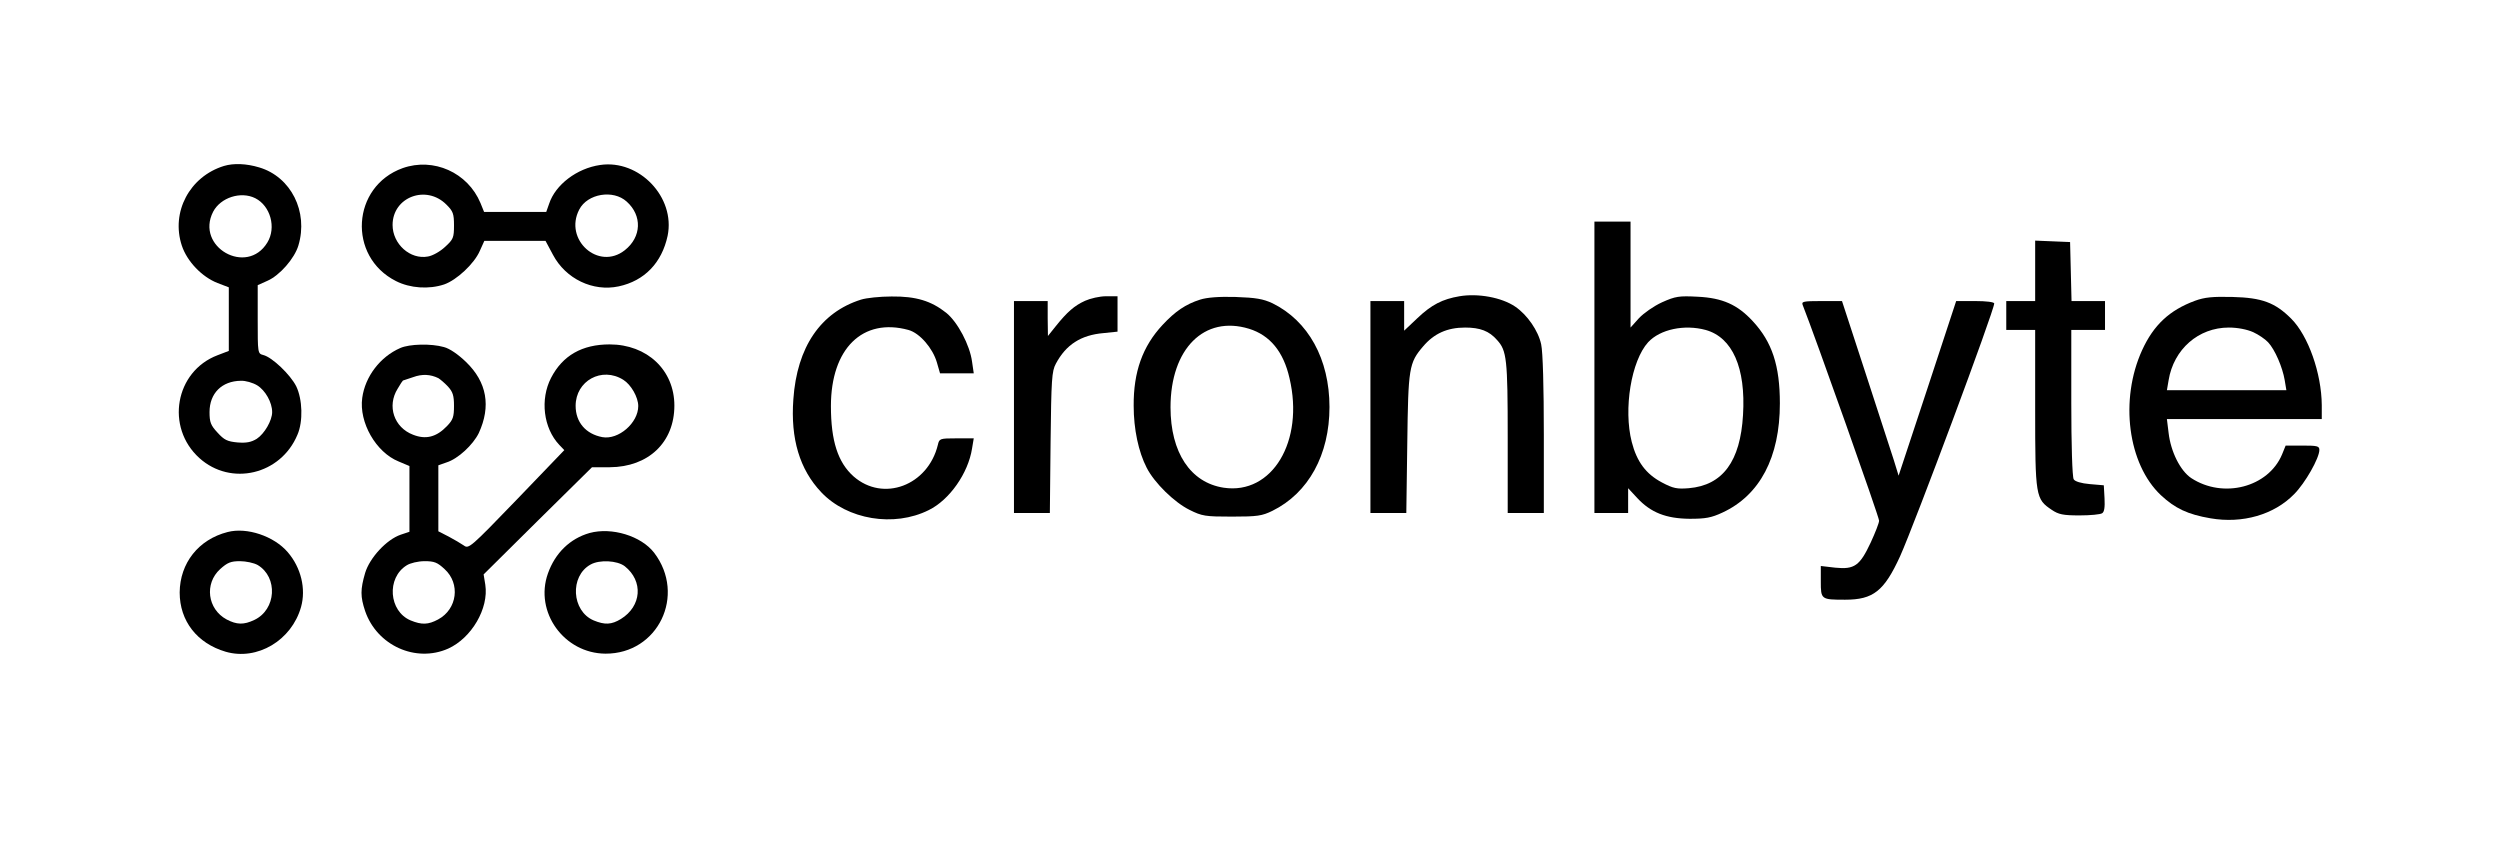 <?xml version="1.0" encoding="UTF-8" standalone="no"?> <svg xmlns="http://www.w3.org/2000/svg" version="1.0" width="1038pt" height="351pt" viewBox="0 0 1038 351" preserveAspectRatio="xMidYMid meet"><g transform="translate(0,351) scale(0.1,-0.1)" fill="#000000" stroke="none"><path d="M930 2821 c-143 -44 -221 -192 -175 -331 22 -66 84 -130 148 -155 l47 -18 0 -132 0 -132 -47 -18 c-176 -67 -217 -299 -75 -427 131 -118 338 -69 407 97 24 55 21 147 -5 201 -24 48 -100 121 -137 130 -23 6 -23 8 -23 148 l0 142 40 18 c51 22 113 93 129 147 42 140 -31 285 -163 324 -53 16 -106 18 -146 6z m130 -134 c63 -32 88 -122 50 -184 -85 -140 -300 -18 -225 128 31 59 115 86 175 56z m8 -777 c34 -21 62 -71 62 -111 0 -35 -32 -90 -64 -111 -23 -14 -43 -18 -80 -15 -42 4 -55 10 -83 41 -28 30 -33 43 -33 85 0 78 51 129 130 130 19 1 50 -8 68 -19z"></path><path d="M1672 2812 c-212 -76 -230 -367 -28 -469 59 -30 137 -35 200 -14 52 18 125 86 148 139 l19 42 127 0 127 0 31 -58 c53 -100 166 -154 273 -131 107 23 179 98 203 210 33 160 -118 318 -280 294 -97 -14 -186 -82 -212 -161 l-12 -34 -129 0 -129 0 -15 37 c-53 127 -195 190 -323 145z m182 -152 c27 -27 31 -37 31 -86 0 -51 -3 -58 -37 -89 -20 -19 -52 -37 -71 -40 -74 -14 -147 52 -147 131 0 116 140 169 224 84z m748 13 c65 -58 62 -147 -8 -202 -109 -86 -254 44 -189 169 34 66 141 84 197 33z"></path><path d="M6620 1985 l0 -605 70 0 70 0 0 52 0 51 38 -41 c56 -60 119 -85 217 -86 66 0 90 4 137 26 155 72 238 229 238 453 0 157 -32 255 -113 342 -63 68 -125 96 -228 101 -78 4 -92 2 -148 -23 -35 -16 -76 -45 -96 -66 l-35 -39 0 220 0 220 -75 0 -75 0 0 -605z m462 155 c111 -31 167 -157 155 -353 -11 -192 -84 -292 -225 -304 -49 -4 -65 -1 -112 24 -66 35 -104 86 -125 168 -35 137 -2 337 68 414 50 54 151 75 239 51z"></path><path d="M8450 2385 l0 -125 -60 0 -60 0 0 -60 0 -60 60 0 60 0 0 -327 c0 -366 2 -375 69 -420 28 -19 47 -23 115 -23 45 0 87 4 94 9 9 5 12 25 10 62 l-3 54 -58 5 c-36 3 -62 11 -67 20 -6 9 -10 147 -10 318 l0 302 70 0 70 0 0 60 0 60 -70 0 -69 0 -3 123 -3 122 -72 3 -73 3 0 -126z"></path><path d="M6060 2280 c-71 -12 -116 -35 -175 -91 l-55 -52 0 62 0 61 -70 0 -70 0 0 -440 0 -440 74 0 75 0 4 288 c4 316 7 335 66 404 45 53 100 78 174 78 62 0 100 -14 133 -52 40 -44 44 -78 44 -404 l0 -314 75 0 75 0 0 325 c0 196 -4 344 -11 375 -12 57 -58 123 -108 157 -56 38 -154 56 -231 43z"></path><path d="M3575 2266 c-168 -53 -266 -197 -281 -414 -12 -164 26 -291 116 -386 108 -114 302 -146 446 -74 86 42 164 153 180 256 l7 42 -72 0 c-69 0 -71 -1 -77 -27 -41 -169 -227 -239 -350 -131 -65 58 -94 147 -94 292 0 239 132 368 322 316 47 -13 101 -76 118 -135 l13 -45 70 0 70 0 -7 48 c-9 69 -60 165 -107 203 -63 50 -126 69 -227 68 -48 0 -105 -6 -127 -13z"></path><path d="M4505 2261 c-44 -20 -74 -46 -122 -106 l-32 -40 -1 73 0 72 -70 0 -70 0 0 -440 0 -440 74 0 75 0 3 293 c3 262 5 296 22 327 42 79 104 119 198 127 l58 6 0 73 0 74 -47 0 c-27 0 -66 -9 -88 -19z"></path><path d="M4983 2266 c-60 -19 -104 -49 -156 -105 -83 -89 -121 -195 -120 -336 0 -97 20 -191 54 -257 32 -63 115 -144 178 -175 52 -26 65 -28 176 -28 106 0 125 3 168 24 150 74 237 233 237 431 0 199 -88 358 -237 431 -39 18 -68 23 -153 26 -69 2 -119 -2 -147 -11z m203 -121 c87 -27 143 -95 168 -205 62 -262 -72 -485 -273 -455 -138 21 -221 146 -221 334 0 243 140 383 326 326z"></path><path d="M9113 2261 c-105 -39 -171 -100 -219 -205 -94 -206 -59 -473 78 -602 59 -55 112 -80 206 -96 133 -23 264 15 347 100 46 46 105 150 105 184 0 16 -9 18 -70 18 l-70 0 -15 -37 c-57 -136 -244 -185 -377 -98 -45 30 -85 109 -94 188 l-7 57 322 0 321 0 0 58 c-1 132 -56 288 -127 359 -67 67 -122 87 -243 90 -83 2 -116 -1 -157 -16z m242 -130 c22 -10 50 -29 62 -42 29 -31 60 -104 69 -157 l7 -42 -248 0 -248 0 7 41 c21 129 124 219 250 219 38 0 76 -8 101 -19z"></path><path d="M7485 2243 c51 -129 318 -882 317 -895 0 -9 -16 -50 -35 -91 -45 -96 -67 -112 -147 -104 l-60 7 0 -64 c0 -75 1 -76 101 -76 117 0 162 36 228 180 62 138 391 1021 391 1050 0 6 -34 10 -79 10 l-79 0 -119 -362 -120 -363 -20 65 c-12 36 -65 199 -118 363 l-97 297 -85 0 c-77 0 -84 -2 -78 -17z"></path><path d="M1662 2065 c-83 -36 -146 -118 -158 -207 -14 -102 57 -226 151 -264 l45 -19 0 -137 0 -136 -36 -12 c-59 -20 -129 -96 -148 -159 -20 -69 -20 -98 0 -158 49 -143 210 -216 345 -156 97 44 169 167 154 265 l-7 43 225 223 225 222 74 0 c160 1 268 103 268 256 0 147 -113 254 -269 254 -114 0 -195 -46 -243 -139 -46 -89 -32 -208 34 -278 l21 -22 -198 -206 c-191 -198 -199 -205 -219 -190 -12 8 -40 25 -63 37 l-43 22 0 137 0 137 34 12 c48 15 110 73 134 122 51 111 34 211 -53 295 -32 31 -68 56 -92 62 -53 15 -142 13 -181 -4z m158 -125 c8 -5 26 -20 40 -35 20 -22 25 -37 25 -80 0 -46 -4 -58 -29 -84 -44 -46 -88 -57 -141 -36 -79 30 -109 119 -64 191 11 19 21 34 22 34 1 0 20 7 42 14 38 14 72 12 105 -4z m768 -7 c32 -20 62 -72 62 -109 0 -70 -82 -141 -149 -129 -69 13 -111 62 -111 130 0 104 109 164 198 108z m-742 -786 c66 -60 53 -166 -27 -209 -41 -22 -68 -23 -114 -4 -91 38 -101 177 -16 229 14 9 47 17 74 17 40 0 53 -5 83 -33z"></path><path d="M945 1301 c-121 -31 -198 -129 -199 -251 0 -118 72 -211 191 -246 131 -38 274 47 313 186 21 75 0 163 -55 227 -57 67 -170 105 -250 84z m125 -137 c85 -51 77 -185 -14 -228 -44 -21 -73 -20 -115 2 -80 43 -93 149 -27 209 30 27 44 33 82 33 25 0 58 -7 74 -16z"></path><path d="M2448 1297 c-81 -23 -143 -83 -173 -168 -57 -160 67 -332 239 -333 218 -1 336 243 202 419 -54 70 -176 107 -268 82z m146 -138 c78 -62 70 -166 -16 -219 -39 -24 -67 -25 -113 -6 -92 39 -100 184 -13 232 37 21 111 17 142 -7z"></path></g></svg> 